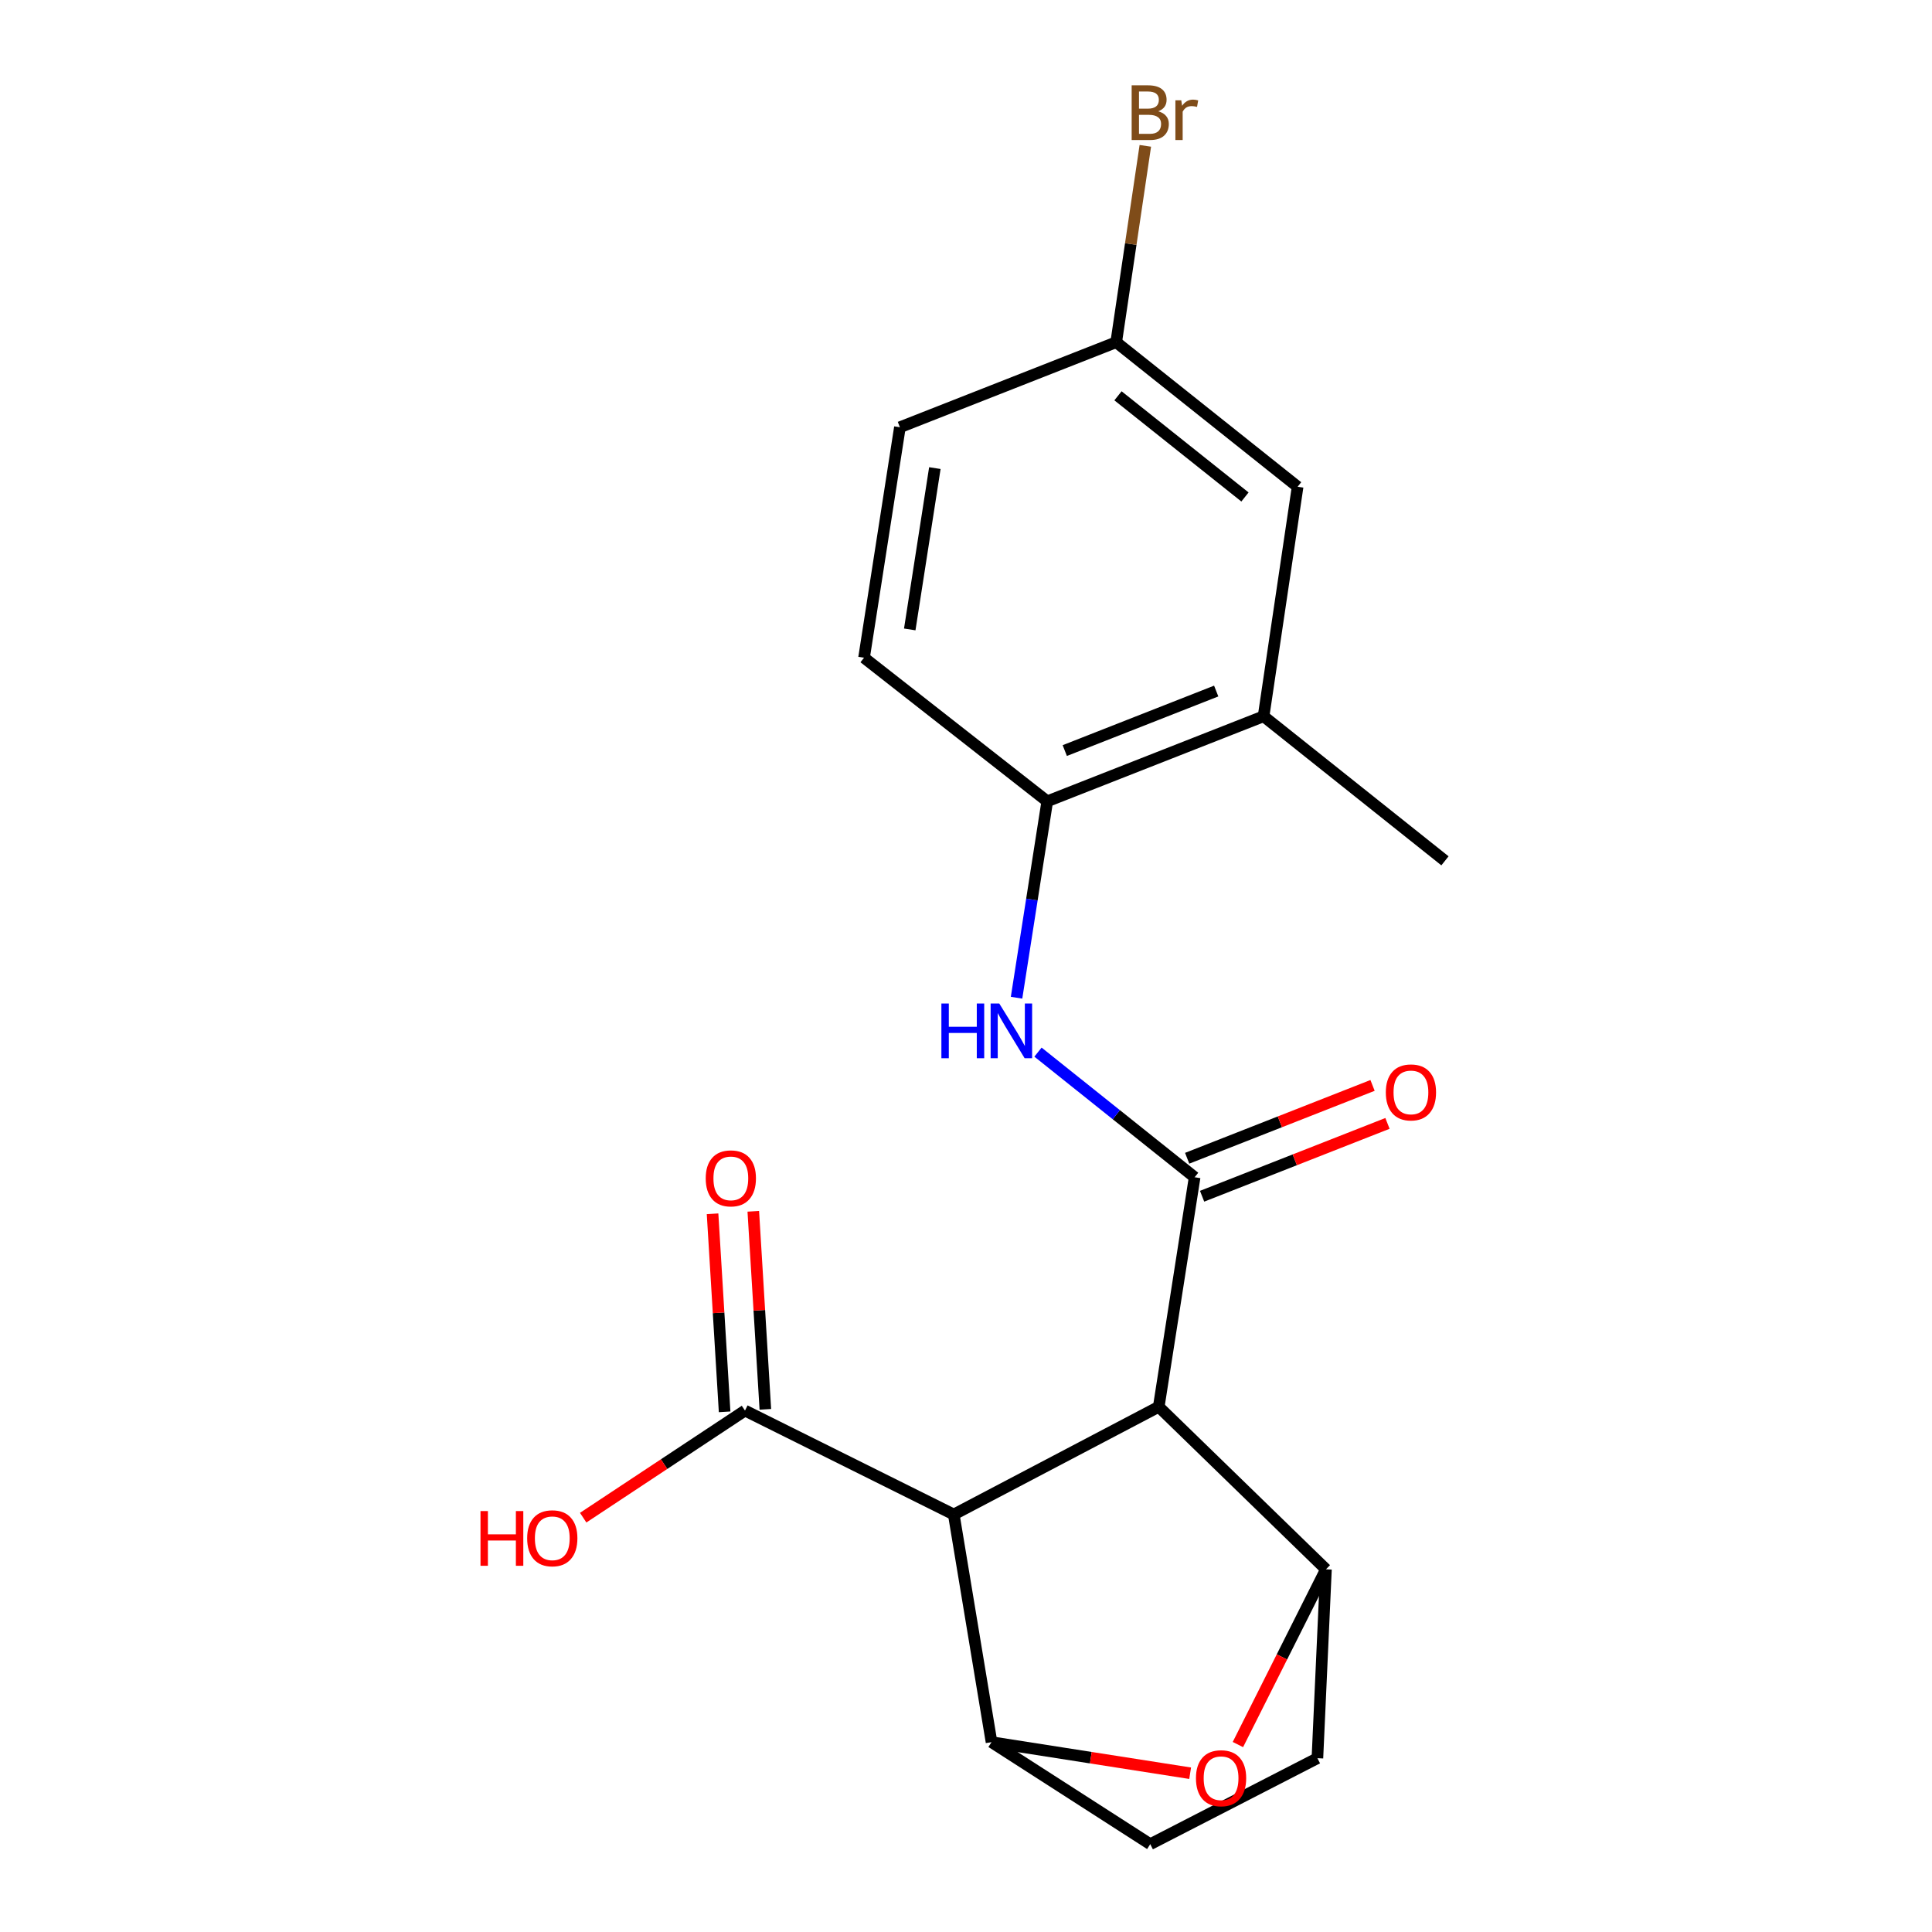 <?xml version='1.0' encoding='iso-8859-1'?>
<svg version='1.1' baseProfile='full'
              xmlns='http://www.w3.org/2000/svg'
                      xmlns:rdkit='http://www.rdkit.org/xml'
                      xmlns:xlink='http://www.w3.org/1999/xlink'
                  xml:space='preserve'
width='1000px' height='1000px' viewBox='0 0 1000 1000'>
<!-- END OF HEADER -->
<rect style='opacity:1.0;fill:#FFFFFF;stroke:none' width='1000' height='1000' x='0' y='0'> </rect>
<path class='bond-0' d='M 599.764,728.155 L 618.341,609.344' style='fill:none;fill-rule:evenodd;stroke:#000000;stroke-width:6px;stroke-linecap:butt;stroke-linejoin:miter;stroke-opacity:1' />
<path class='bond-1' d='M 599.764,728.155 L 493.675,783.899' style='fill:none;fill-rule:evenodd;stroke:#000000;stroke-width:6px;stroke-linecap:butt;stroke-linejoin:miter;stroke-opacity:1' />
<path class='bond-2' d='M 599.764,728.155 L 686.314,812.275' style='fill:none;fill-rule:evenodd;stroke:#000000;stroke-width:6px;stroke-linecap:butt;stroke-linejoin:miter;stroke-opacity:1' />
<path class='bond-5' d='M 618.341,609.344 L 577.8,576.963' style='fill:none;fill-rule:evenodd;stroke:#000000;stroke-width:6px;stroke-linecap:butt;stroke-linejoin:miter;stroke-opacity:1' />
<path class='bond-5' d='M 577.8,576.963 L 537.258,544.582' style='fill:none;fill-rule:evenodd;stroke:#0000FF;stroke-width:6px;stroke-linecap:butt;stroke-linejoin:miter;stroke-opacity:1' />
<path class='bond-9' d='M 622.204,619.174 L 670.179,600.321' style='fill:none;fill-rule:evenodd;stroke:#000000;stroke-width:6px;stroke-linecap:butt;stroke-linejoin:miter;stroke-opacity:1' />
<path class='bond-9' d='M 670.179,600.321 L 718.154,581.468' style='fill:none;fill-rule:evenodd;stroke:#FF0000;stroke-width:6px;stroke-linecap:butt;stroke-linejoin:miter;stroke-opacity:1' />
<path class='bond-9' d='M 614.478,599.514 L 662.453,580.661' style='fill:none;fill-rule:evenodd;stroke:#000000;stroke-width:6px;stroke-linecap:butt;stroke-linejoin:miter;stroke-opacity:1' />
<path class='bond-9' d='M 662.453,580.661 L 710.428,561.808' style='fill:none;fill-rule:evenodd;stroke:#FF0000;stroke-width:6px;stroke-linecap:butt;stroke-linejoin:miter;stroke-opacity:1' />
<path class='bond-3' d='M 493.675,783.899 L 513.214,901.735' style='fill:none;fill-rule:evenodd;stroke:#000000;stroke-width:6px;stroke-linecap:butt;stroke-linejoin:miter;stroke-opacity:1' />
<path class='bond-6' d='M 493.675,783.899 L 385.602,730.115' style='fill:none;fill-rule:evenodd;stroke:#000000;stroke-width:6px;stroke-linecap:butt;stroke-linejoin:miter;stroke-opacity:1' />
<path class='bond-4' d='M 686.314,812.275 L 663.526,857.628' style='fill:none;fill-rule:evenodd;stroke:#000000;stroke-width:6px;stroke-linecap:butt;stroke-linejoin:miter;stroke-opacity:1' />
<path class='bond-4' d='M 663.526,857.628 L 640.739,902.982' style='fill:none;fill-rule:evenodd;stroke:#FF0000;stroke-width:6px;stroke-linecap:butt;stroke-linejoin:miter;stroke-opacity:1' />
<path class='bond-10' d='M 686.314,812.275 L 681.889,910.044' style='fill:none;fill-rule:evenodd;stroke:#000000;stroke-width:6px;stroke-linecap:butt;stroke-linejoin:miter;stroke-opacity:1' />
<path class='bond-20' d='M 513.214,901.735 L 564.617,909.778' style='fill:none;fill-rule:evenodd;stroke:#000000;stroke-width:6px;stroke-linecap:butt;stroke-linejoin:miter;stroke-opacity:1' />
<path class='bond-20' d='M 564.617,909.778 L 616.019,917.82' style='fill:none;fill-rule:evenodd;stroke:#FF0000;stroke-width:6px;stroke-linecap:butt;stroke-linejoin:miter;stroke-opacity:1' />
<path class='bond-21' d='M 513.214,901.735 L 595.363,954.545' style='fill:none;fill-rule:evenodd;stroke:#000000;stroke-width:6px;stroke-linecap:butt;stroke-linejoin:miter;stroke-opacity:1' />
<path class='bond-7' d='M 526.167,516.413 L 534.114,465.585' style='fill:none;fill-rule:evenodd;stroke:#0000FF;stroke-width:6px;stroke-linecap:butt;stroke-linejoin:miter;stroke-opacity:1' />
<path class='bond-7' d='M 534.114,465.585 L 542.06,414.757' style='fill:none;fill-rule:evenodd;stroke:#000000;stroke-width:6px;stroke-linecap:butt;stroke-linejoin:miter;stroke-opacity:1' />
<path class='bond-12' d='M 396.144,729.473 L 393.024,678.22' style='fill:none;fill-rule:evenodd;stroke:#000000;stroke-width:6px;stroke-linecap:butt;stroke-linejoin:miter;stroke-opacity:1' />
<path class='bond-12' d='M 393.024,678.22 L 389.903,626.968' style='fill:none;fill-rule:evenodd;stroke:#FF0000;stroke-width:6px;stroke-linecap:butt;stroke-linejoin:miter;stroke-opacity:1' />
<path class='bond-12' d='M 375.059,730.757 L 371.939,679.504' style='fill:none;fill-rule:evenodd;stroke:#000000;stroke-width:6px;stroke-linecap:butt;stroke-linejoin:miter;stroke-opacity:1' />
<path class='bond-12' d='M 371.939,679.504 L 368.819,628.251' style='fill:none;fill-rule:evenodd;stroke:#FF0000;stroke-width:6px;stroke-linecap:butt;stroke-linejoin:miter;stroke-opacity:1' />
<path class='bond-16' d='M 385.602,730.115 L 343.727,757.829' style='fill:none;fill-rule:evenodd;stroke:#000000;stroke-width:6px;stroke-linecap:butt;stroke-linejoin:miter;stroke-opacity:1' />
<path class='bond-16' d='M 343.727,757.829 L 301.852,785.544' style='fill:none;fill-rule:evenodd;stroke:#FF0000;stroke-width:6px;stroke-linecap:butt;stroke-linejoin:miter;stroke-opacity:1' />
<path class='bond-8' d='M 542.06,414.757 L 654.029,370.737' style='fill:none;fill-rule:evenodd;stroke:#000000;stroke-width:6px;stroke-linecap:butt;stroke-linejoin:miter;stroke-opacity:1' />
<path class='bond-8' d='M 551.127,388.495 L 629.505,357.681' style='fill:none;fill-rule:evenodd;stroke:#000000;stroke-width:6px;stroke-linecap:butt;stroke-linejoin:miter;stroke-opacity:1' />
<path class='bond-14' d='M 542.06,414.757 L 447.225,340.436' style='fill:none;fill-rule:evenodd;stroke:#000000;stroke-width:6px;stroke-linecap:butt;stroke-linejoin:miter;stroke-opacity:1' />
<path class='bond-13' d='M 654.029,370.737 L 671.644,251.938' style='fill:none;fill-rule:evenodd;stroke:#000000;stroke-width:6px;stroke-linecap:butt;stroke-linejoin:miter;stroke-opacity:1' />
<path class='bond-19' d='M 654.029,370.737 L 747.914,445.563' style='fill:none;fill-rule:evenodd;stroke:#000000;stroke-width:6px;stroke-linecap:butt;stroke-linejoin:miter;stroke-opacity:1' />
<path class='bond-11' d='M 681.889,910.044 L 595.363,954.545' style='fill:none;fill-rule:evenodd;stroke:#000000;stroke-width:6px;stroke-linecap:butt;stroke-linejoin:miter;stroke-opacity:1' />
<path class='bond-22' d='M 671.644,251.938 L 577.748,177.124' style='fill:none;fill-rule:evenodd;stroke:#000000;stroke-width:6px;stroke-linecap:butt;stroke-linejoin:miter;stroke-opacity:1' />
<path class='bond-22' d='M 644.396,257.237 L 578.669,204.867' style='fill:none;fill-rule:evenodd;stroke:#000000;stroke-width:6px;stroke-linecap:butt;stroke-linejoin:miter;stroke-opacity:1' />
<path class='bond-17' d='M 447.225,340.436 L 465.791,221.144' style='fill:none;fill-rule:evenodd;stroke:#000000;stroke-width:6px;stroke-linecap:butt;stroke-linejoin:miter;stroke-opacity:1' />
<path class='bond-17' d='M 470.883,325.79 L 483.879,242.286' style='fill:none;fill-rule:evenodd;stroke:#000000;stroke-width:6px;stroke-linecap:butt;stroke-linejoin:miter;stroke-opacity:1' />
<path class='bond-15' d='M 577.748,177.124 L 465.791,221.144' style='fill:none;fill-rule:evenodd;stroke:#000000;stroke-width:6px;stroke-linecap:butt;stroke-linejoin:miter;stroke-opacity:1' />
<path class='bond-18' d='M 577.748,177.124 L 585.283,126.305' style='fill:none;fill-rule:evenodd;stroke:#000000;stroke-width:6px;stroke-linecap:butt;stroke-linejoin:miter;stroke-opacity:1' />
<path class='bond-18' d='M 585.283,126.305 L 592.818,75.487' style='fill:none;fill-rule:evenodd;stroke:#7F4C19;stroke-width:6px;stroke-linecap:butt;stroke-linejoin:miter;stroke-opacity:1' />
<path  class='atom-5' d='M 619.025 920.405
Q 619.025 913.605, 622.385 909.805
Q 625.745 906.005, 632.025 906.005
Q 638.305 906.005, 641.665 909.805
Q 645.025 913.605, 645.025 920.405
Q 645.025 927.285, 641.625 931.205
Q 638.225 935.085, 632.025 935.085
Q 625.785 935.085, 622.385 931.205
Q 619.025 927.325, 619.025 920.405
M 632.025 931.885
Q 636.345 931.885, 638.665 929.005
Q 641.025 926.085, 641.025 920.405
Q 641.025 914.845, 638.665 912.045
Q 636.345 909.205, 632.025 909.205
Q 627.705 909.205, 625.345 912.005
Q 623.025 914.805, 623.025 920.405
Q 623.025 926.125, 625.345 929.005
Q 627.705 931.885, 632.025 931.885
' fill='#FF0000'/>
<path  class='atom-6' d='M 487.263 519.419
L 491.103 519.419
L 491.103 531.459
L 505.583 531.459
L 505.583 519.419
L 509.423 519.419
L 509.423 547.739
L 505.583 547.739
L 505.583 534.659
L 491.103 534.659
L 491.103 547.739
L 487.263 547.739
L 487.263 519.419
' fill='#0000FF'/>
<path  class='atom-6' d='M 517.223 519.419
L 526.503 534.419
Q 527.423 535.899, 528.903 538.579
Q 530.383 541.259, 530.463 541.419
L 530.463 519.419
L 534.223 519.419
L 534.223 547.739
L 530.343 547.739
L 520.383 531.339
Q 519.223 529.419, 517.983 527.219
Q 516.783 525.019, 516.423 524.339
L 516.423 547.739
L 512.743 547.739
L 512.743 519.419
L 517.223 519.419
' fill='#0000FF'/>
<path  class='atom-10' d='M 717.299 565.428
Q 717.299 558.628, 720.659 554.828
Q 724.019 551.028, 730.299 551.028
Q 736.579 551.028, 739.939 554.828
Q 743.299 558.628, 743.299 565.428
Q 743.299 572.308, 739.899 576.228
Q 736.499 580.108, 730.299 580.108
Q 724.059 580.108, 720.659 576.228
Q 717.299 572.348, 717.299 565.428
M 730.299 576.908
Q 734.619 576.908, 736.939 574.028
Q 739.299 571.108, 739.299 565.428
Q 739.299 559.868, 736.939 557.068
Q 734.619 554.228, 730.299 554.228
Q 725.979 554.228, 723.619 557.028
Q 721.299 559.828, 721.299 565.428
Q 721.299 571.148, 723.619 574.028
Q 725.979 576.908, 730.299 576.908
' fill='#FF0000'/>
<path  class='atom-13' d='M 365.279 609.917
Q 365.279 603.117, 368.639 599.317
Q 371.999 595.517, 378.279 595.517
Q 384.559 595.517, 387.919 599.317
Q 391.279 603.117, 391.279 609.917
Q 391.279 616.797, 387.879 620.717
Q 384.479 624.597, 378.279 624.597
Q 372.039 624.597, 368.639 620.717
Q 365.279 616.837, 365.279 609.917
M 378.279 621.397
Q 382.599 621.397, 384.919 618.517
Q 387.279 615.597, 387.279 609.917
Q 387.279 604.357, 384.919 601.557
Q 382.599 598.717, 378.279 598.717
Q 373.959 598.717, 371.599 601.517
Q 369.279 604.317, 369.279 609.917
Q 369.279 615.637, 371.599 618.517
Q 373.959 621.397, 378.279 621.397
' fill='#FF0000'/>
<path  class='atom-17' d='M 248.701 782.127
L 252.541 782.127
L 252.541 794.167
L 267.021 794.167
L 267.021 782.127
L 270.861 782.127
L 270.861 810.447
L 267.021 810.447
L 267.021 797.367
L 252.541 797.367
L 252.541 810.447
L 248.701 810.447
L 248.701 782.127
' fill='#FF0000'/>
<path  class='atom-17' d='M 272.861 796.207
Q 272.861 789.407, 276.221 785.607
Q 279.581 781.807, 285.861 781.807
Q 292.141 781.807, 295.501 785.607
Q 298.861 789.407, 298.861 796.207
Q 298.861 803.087, 295.461 807.007
Q 292.061 810.887, 285.861 810.887
Q 279.621 810.887, 276.221 807.007
Q 272.861 803.127, 272.861 796.207
M 285.861 807.687
Q 290.181 807.687, 292.501 804.807
Q 294.861 801.887, 294.861 796.207
Q 294.861 790.647, 292.501 787.847
Q 290.181 785.007, 285.861 785.007
Q 281.541 785.007, 279.181 787.807
Q 276.861 790.607, 276.861 796.207
Q 276.861 801.927, 279.181 804.807
Q 281.541 807.687, 285.861 807.687
' fill='#FF0000'/>
<path  class='atom-19' d='M 599.503 57.605
Q 602.223 58.365, 603.583 60.045
Q 604.983 61.685, 604.983 64.125
Q 604.983 68.045, 602.463 70.285
Q 599.983 72.485, 595.263 72.485
L 585.743 72.485
L 585.743 44.165
L 594.103 44.165
Q 598.943 44.165, 601.383 46.125
Q 603.823 48.085, 603.823 51.685
Q 603.823 55.965, 599.503 57.605
M 589.543 47.365
L 589.543 56.245
L 594.103 56.245
Q 596.903 56.245, 598.343 55.125
Q 599.823 53.965, 599.823 51.685
Q 599.823 47.365, 594.103 47.365
L 589.543 47.365
M 595.263 69.285
Q 598.023 69.285, 599.503 67.965
Q 600.983 66.645, 600.983 64.125
Q 600.983 61.805, 599.343 60.645
Q 597.743 59.445, 594.663 59.445
L 589.543 59.445
L 589.543 69.285
L 595.263 69.285
' fill='#7F4C19'/>
<path  class='atom-19' d='M 611.423 51.925
L 611.863 54.765
Q 614.023 51.565, 617.543 51.565
Q 618.663 51.565, 620.183 51.965
L 619.583 55.325
Q 617.863 54.925, 616.903 54.925
Q 615.223 54.925, 614.103 55.605
Q 613.023 56.245, 612.143 57.805
L 612.143 72.485
L 608.383 72.485
L 608.383 51.925
L 611.423 51.925
' fill='#7F4C19'/>
</svg>
